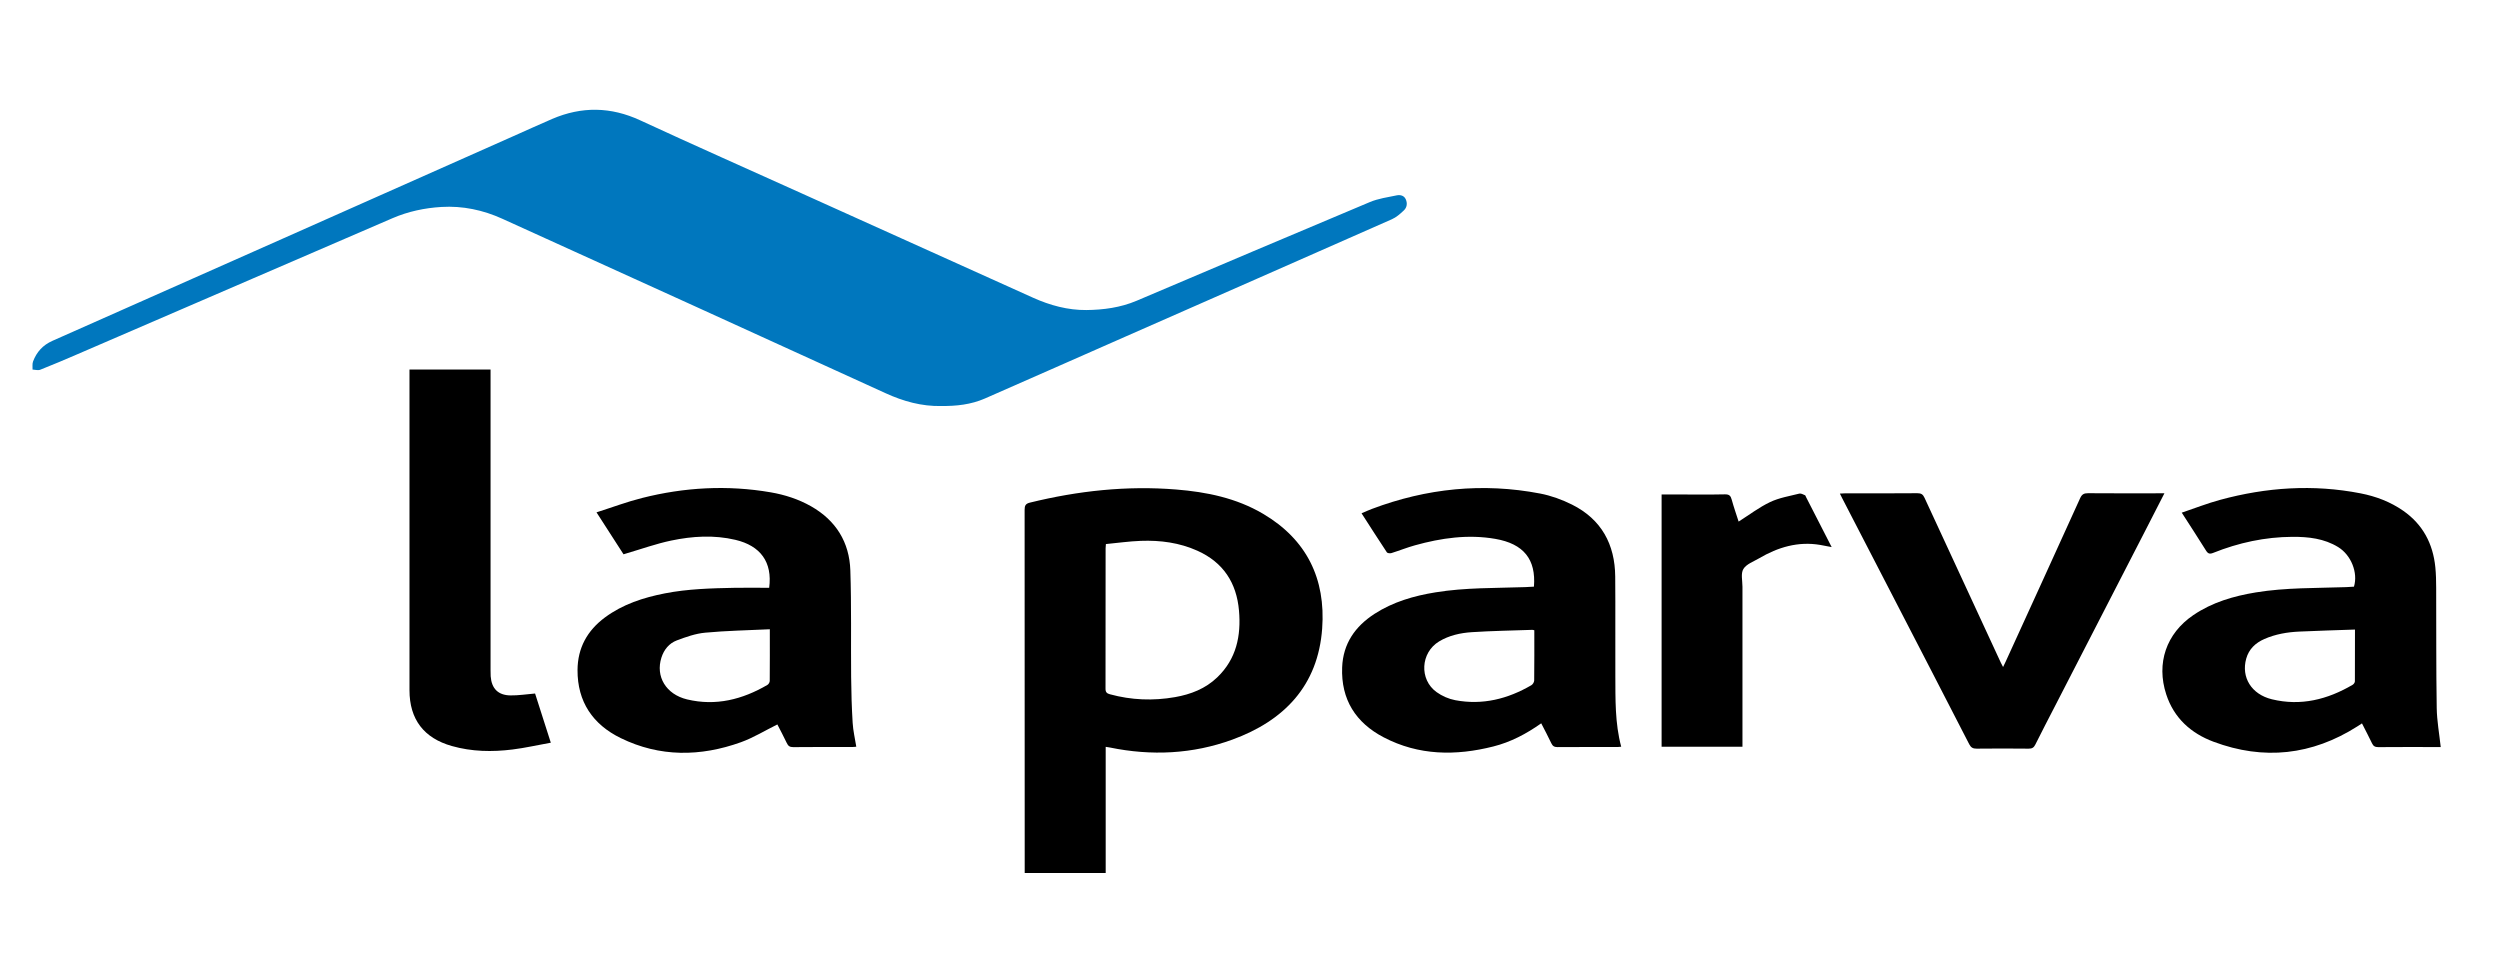 <svg xmlns="http://www.w3.org/2000/svg" id="Capa_1" data-name="Capa 1" viewBox="0 0 593 230"><defs><style>      .cls-1 {        fill: #000;      }      .cls-1, .cls-2 {        stroke-width: 0px;      }      .cls-2 {        fill: #0077be;      }    </style></defs><path class="cls-2" d="M223.31,96.31c-4.68.1-9.03-1.11-13.27-3.05-30.28-13.83-60.58-27.62-90.89-41.37-4.56-2.07-9.4-3.1-14.43-2.8-4,.24-7.91,1.07-11.6,2.66-24.92,10.75-49.83,21.51-74.75,32.27-2.92,1.26-5.85,2.51-8.82,3.68-.52.21-1.21-.01-1.83-.04.03-.64-.1-1.35.12-1.92.85-2.25,2.31-3.88,4.61-4.9,36.37-16.12,72.73-32.28,109.09-48.44,3.14-1.39,6.26-2.82,9.41-4.18,7.02-3.01,13.93-2.92,20.93.33,12.79,5.92,25.67,11.62,38.51,17.42,18.23,8.22,36.45,16.45,54.68,24.66,4,1.8,8.24,2.95,12.61,2.91,4.05-.04,8.1-.58,11.92-2.2,18.44-7.83,36.88-15.67,55.35-23.42,1.98-.83,4.2-1.14,6.33-1.58.82-.17,1.74,0,2.16.91.44.96.3,1.96-.45,2.66-.85.81-1.79,1.64-2.85,2.1-21.1,9.33-42.22,18.6-63.34,27.9-11.07,4.87-22.12,9.77-33.2,14.62-3.27,1.43-6.76,1.81-10.3,1.77Z"></path><path class="cls-1" d="M262.27,177.15v29.93h-19.21c0-.44,0-.87,0-1.29,0-28.29,0-56.57-.02-84.86,0-.99.22-1.46,1.26-1.71,11.41-2.8,22.96-4.06,34.69-3.11,7.22.58,14.26,2.02,20.59,5.75,10.37,6.11,14.9,15.42,14.04,27.23-.99,13.58-9.04,21.87-21.31,26.35-9.43,3.44-19.19,3.89-29.04,1.87-.27-.05-.54-.09-1-.16ZM262.32,129.04c-.04.55-.07.78-.07,1.02,0,11.11,0,22.22-.02,33.33,0,.82.34,1.1,1.04,1.29,5.1,1.39,10.25,1.59,15.44.68,3.75-.66,7.23-2,10.04-4.71,4.52-4.35,5.66-9.83,5.14-15.81-.57-6.59-3.72-11.43-9.83-14.19-4.28-1.93-8.82-2.53-13.45-2.36-2.77.1-5.53.5-8.28.76Z"></path><path class="cls-1" d="M182.45,139.43c.79-6.1-2.05-9.97-8.01-11.38-5.08-1.2-10.2-.88-15.22.17-3.58.75-7.05,2-10.57,3.03-.22.07-.45.14-.75.23-2.08-3.22-4.14-6.43-6.41-9.95,3.74-1.19,7.21-2.5,10.78-3.4,10.07-2.55,20.27-3.12,30.54-1.35,3.36.58,6.58,1.62,9.57,3.31,5.91,3.36,9.1,8.52,9.32,15.21.28,8.42.11,16.86.19,25.29.03,3.63.14,7.27.36,10.89.11,1.86.55,3.69.86,5.64-.26.02-.6.07-.93.07-4.68,0-9.36-.02-14.03.03-.82,0-1.2-.27-1.53-.98-.72-1.54-1.54-3.04-2.23-4.4-2.94,1.45-5.68,3.15-8.65,4.22-9.59,3.44-19.22,3.56-28.52-.99-6.6-3.23-10.27-8.61-10.23-16.14.03-5.24,2.31-9.36,6.5-12.47,4.24-3.14,9.11-4.71,14.21-5.71,5.48-1.07,11.03-1.21,16.58-1.32,2.71-.05,5.42,0,8.16,0ZM182.6,149.26c-5.22.25-10.29.34-15.32.81-2.3.21-4.58,1.02-6.76,1.84-1.81.69-3.02,2.17-3.63,4.07-1.43,4.47,1.06,8.71,6.09,9.92,6.81,1.63,13.12.02,19.05-3.44.28-.16.55-.62.55-.94.04-3.99.02-7.98.02-12.26Z"></path><path class="cls-1" d="M517.52,121.6c3.13-1.06,6.06-2.21,9.08-3.03,10.98-2.99,22.1-3.74,33.32-1.55,3.63.71,7.06,2,10.12,4.13,4.66,3.25,7.06,7.81,7.62,13.39.16,1.62.2,3.27.2,4.9.04,9.51-.02,19.02.13,28.52.05,3.05.61,6.09.95,9.24h-1.52c-4.44,0-8.87-.02-13.31.02-.76,0-1.15-.24-1.46-.89-.74-1.55-1.54-3.06-2.39-4.74-.39.26-.74.49-1.09.71-10.77,6.85-22.21,8.1-34.13,3.64-5.32-1.99-9.38-5.6-11.21-11.23-2.41-7.38,0-14.44,6.42-18.8,4.49-3.05,9.56-4.52,14.84-5.39,7.09-1.16,14.25-1,21.39-1.25.64-.02,1.27-.07,1.88-.11,1-3.31-.67-7.5-3.75-9.39-3.33-2.04-7.05-2.45-10.84-2.43-6.51.03-12.76,1.39-18.79,3.8-.84.34-1.25.21-1.72-.55-1.83-2.94-3.73-5.84-5.76-9ZM558.61,149.33c-4.54.16-8.89.28-13.23.48-2.85.13-5.64.61-8.27,1.76-2.11.93-3.67,2.38-4.31,4.67-1.22,4.4,1.21,8.44,6.09,9.63,6.85,1.67,13.2.06,19.16-3.44.26-.15.53-.54.53-.82.03-4.03.02-8.05.02-12.28Z"></path><path class="cls-1" d="M363.85,139.16c.52-6.51-2.45-10.18-9.17-11.34-6.47-1.12-12.81-.21-19.06,1.53-1.88.52-3.7,1.26-5.57,1.84-.32.1-.94.04-1.08-.17-2.01-3.02-3.95-6.08-6.01-9.27.89-.38,1.67-.74,2.47-1.04,12.97-4.88,26.28-6.26,39.91-3.64,2.59.5,5.18,1.44,7.54,2.62,6.98,3.49,10.19,9.42,10.25,17.09.07,7.79-.01,15.59.03,23.38.03,5.66-.11,11.34,1.39,16.96-.31.03-.58.07-.84.07-4.76,0-9.52-.01-14.27.02-.75,0-1.14-.23-1.46-.9-.74-1.58-1.57-3.12-2.4-4.74-3.55,2.51-7.27,4.46-11.36,5.49-8.9,2.25-17.69,2.18-26.01-2.17-6.62-3.46-10.15-8.97-9.85-16.61.22-5.62,3.08-9.7,7.68-12.68,4.41-2.85,9.34-4.27,14.47-5.1,7.05-1.15,14.18-.99,21.28-1.24.67-.02,1.35-.07,2.07-.11ZM363.93,149.5c-.23-.05-.34-.11-.45-.1-4.79.17-9.58.24-14.36.55-2.71.18-5.39.76-7.77,2.2-4.39,2.65-4.76,9.03-.59,12.02,1.29.93,2.89,1.63,4.45,1.92,6.45,1.21,12.44-.3,18.03-3.56.33-.19.66-.72.67-1.1.05-3.95.03-7.91.03-11.94Z"></path><path class="cls-1" d="M513.4,117.01c-1.6,3.12-3.11,6.1-4.64,9.06-7.08,13.76-14.17,27.52-21.25,41.29-1.59,3.09-3.19,6.16-4.74,9.27-.35.71-.78.96-1.57.95-4.12-.04-8.24-.05-12.35,0-.89.01-1.35-.28-1.75-1.05-5.98-11.64-11.99-23.26-18-34.88-4.03-7.8-8.06-15.59-12.09-23.39-.18-.35-.35-.7-.59-1.18.48-.02.85-.06,1.23-.06,5.72,0,11.43.02,17.15-.03.89,0,1.32.26,1.69,1.07,6.01,13.04,12.05,26.06,18.09,39.09.13.28.29.56.55,1.07.27-.56.46-.92.62-1.29,5.9-12.92,11.8-25.83,17.66-38.76.41-.91.9-1.19,1.87-1.18,5.6.05,11.19.02,16.79.02h1.33Z"></path><path class="cls-1" d="M130.64,176.17c-3.13.56-6.08,1.24-9.07,1.61-4.83.6-9.65.52-14.38-.82-6.66-1.88-10.06-6.34-10.06-13.25-.01-24.97,0-49.95,0-74.92,0-.35,0-.71,0-1.14h19.23v1.55c0,23.26,0,46.51,0,69.77,0,.48,0,.96.03,1.44.21,2.9,1.75,4.5,4.68,4.54,1.9.03,3.8-.28,5.85-.45,1.16,3.63,2.38,7.46,3.74,11.69Z"></path><path class="cls-1" d="M394.13,117.29h4.11c3.64,0,7.28.05,10.91-.03,1.02-.02,1.37.34,1.61,1.25.49,1.79,1.11,3.55,1.64,5.21,2.51-1.59,4.85-3.38,7.45-4.62,2.16-1.03,4.62-1.43,6.96-2.02.39-.1.91.22,1.34.39.11.04.16.27.23.41,2,3.9,4,7.8,6.09,11.89-1.02-.19-1.85-.37-2.69-.51-5.27-.9-10.05.54-14.54,3.18-1.31.77-3,1.36-3.71,2.52-.65,1.06-.22,2.79-.22,4.22,0,12.15,0,24.29,0,36.44v1.5h-19.18v-59.82Z"></path></svg>